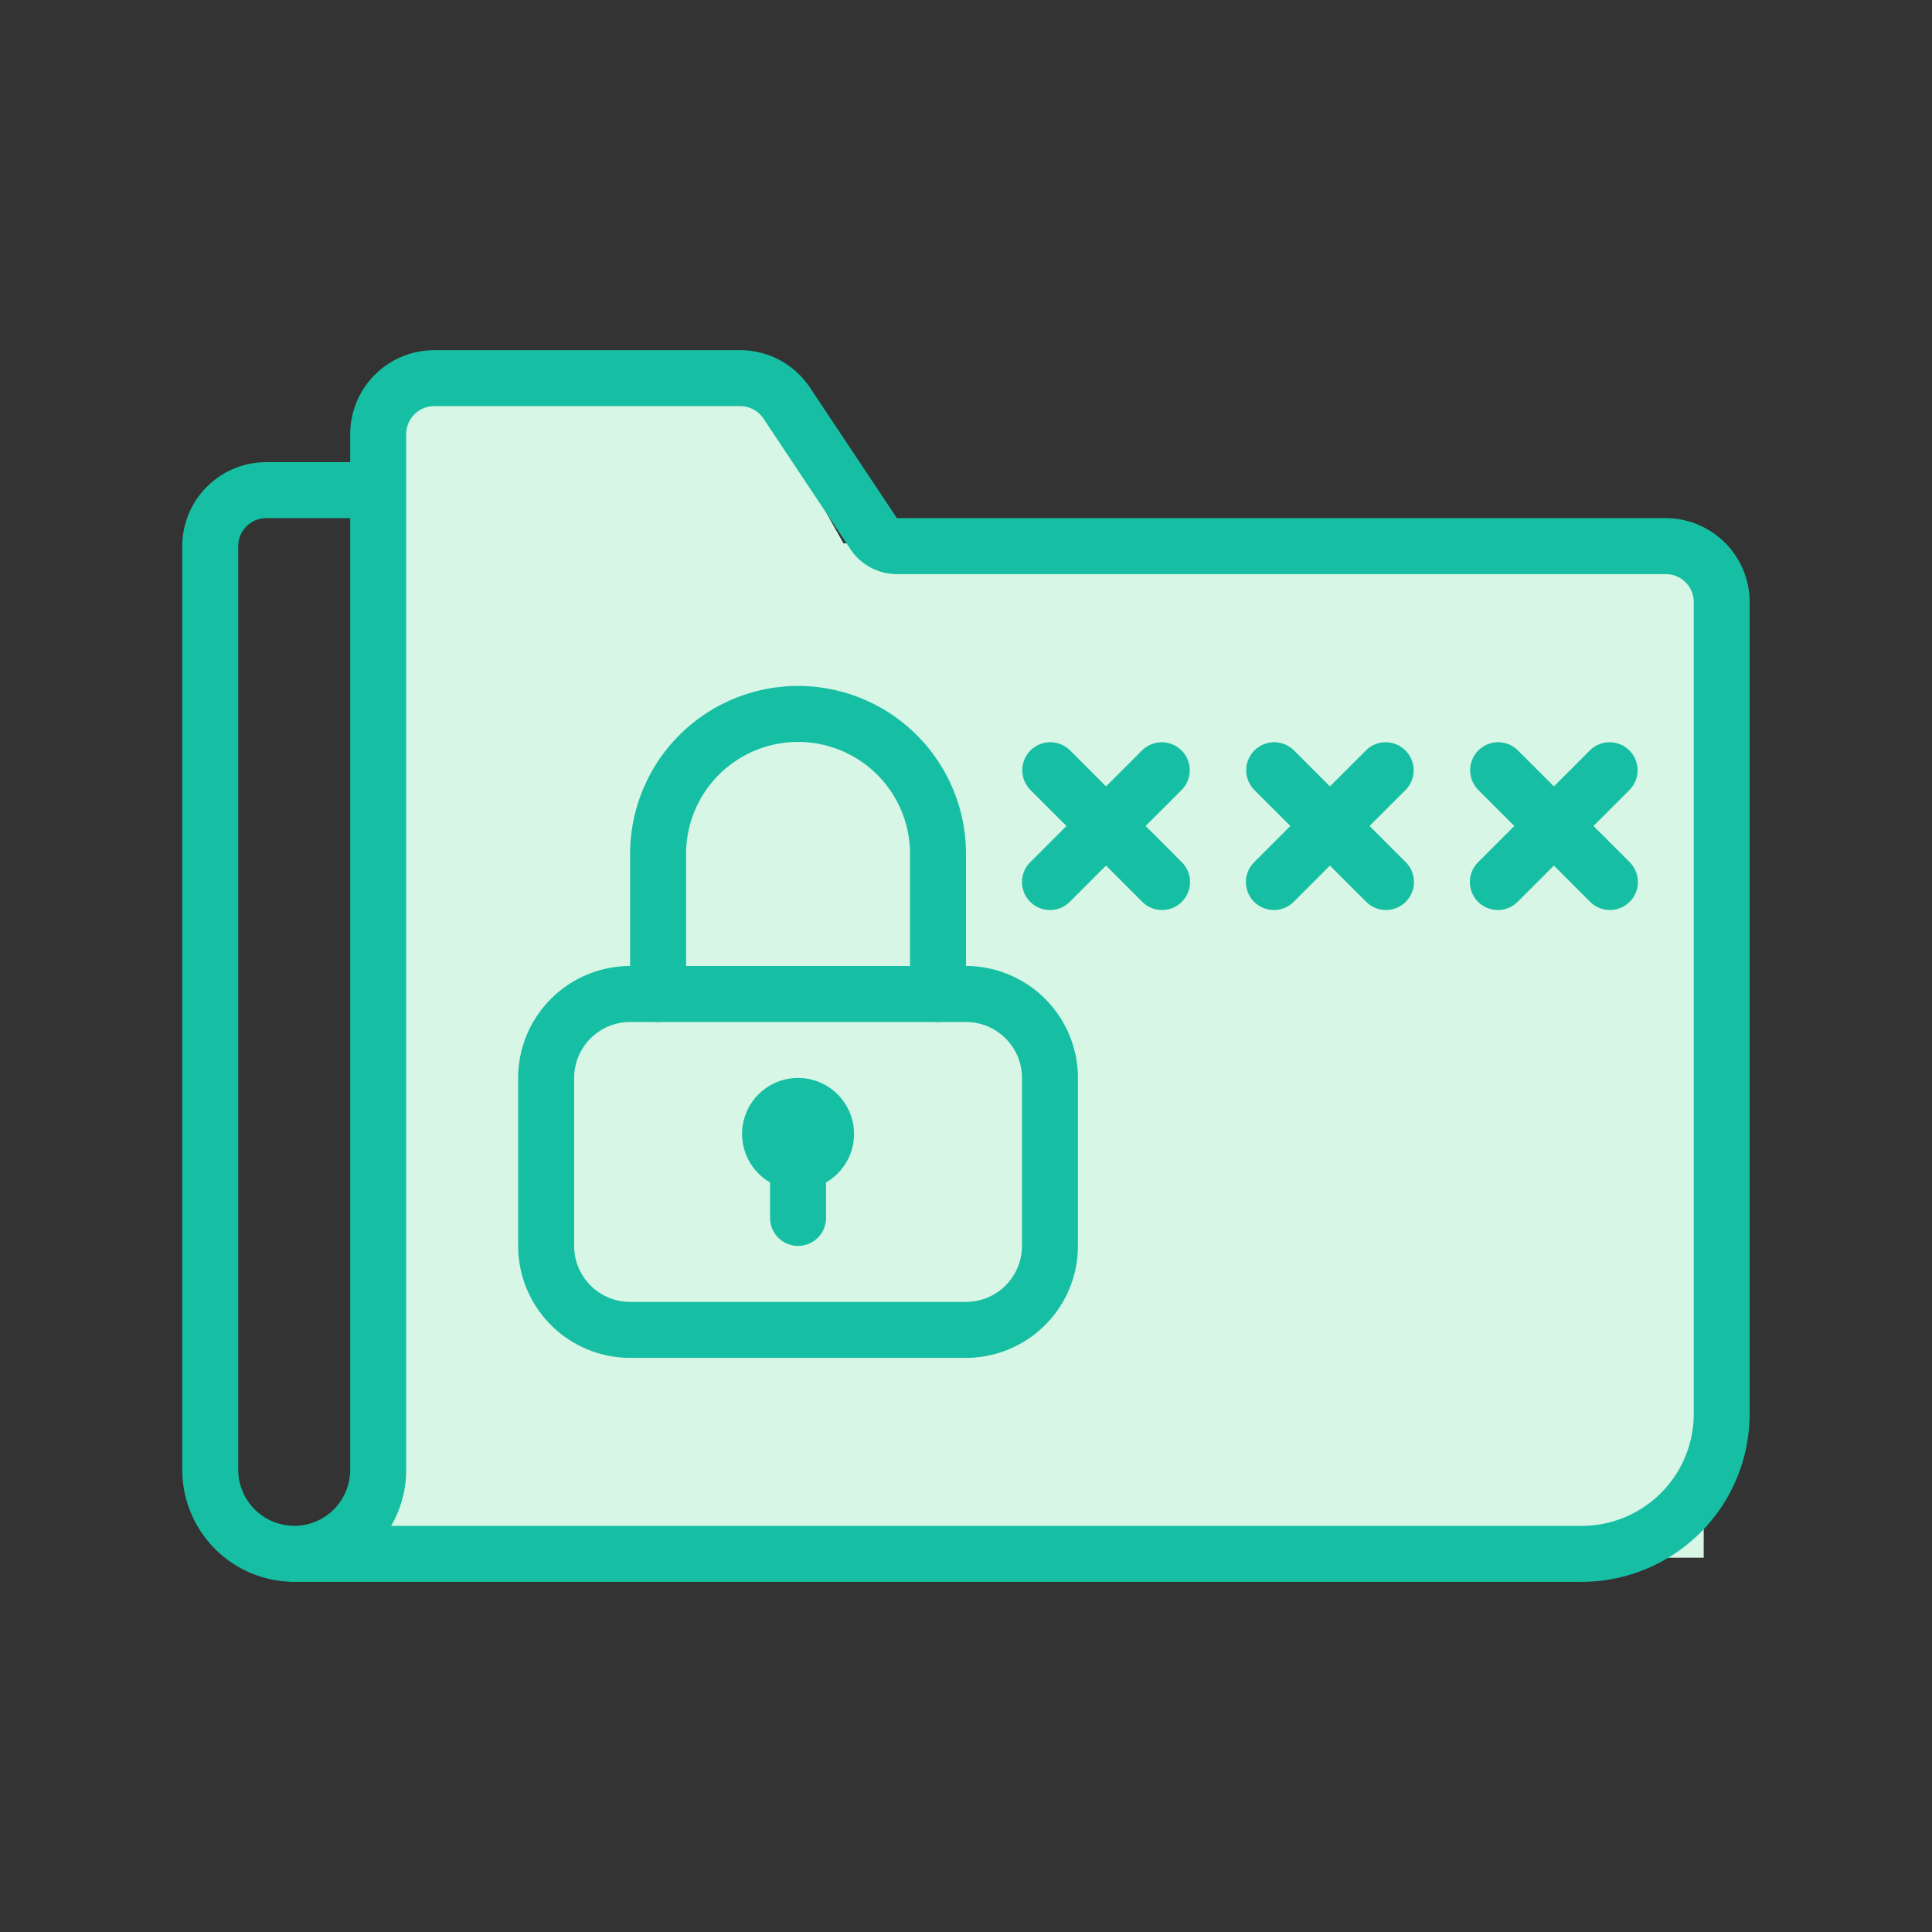<svg xmlns="http://www.w3.org/2000/svg" width="80" height="80" viewBox="0 0 80 80">
  <rect x="0" y="0" width="80" height="80" fill="#333333" stroke="none"/>
  <g id="::ic-file-access-auditing" transform="translate(-386.453 -1458.499)">
    <g id="Group_4632-inner" data-name="Group 4632-inner" transform="translate(144 1115)">
      <path id="Union_1" data-name="Union 1" d="M-1718-3064v-48h16l3.382,6H-1663v42Z" transform="translate(1976 3472)" fill="#d7f6e5"/>
      <g id="Group_4631" data-name="Group 4631" transform="translate(250 358)">
        <path id="Path_5499" data-name="Path 5499" d="M254.636,408.362A4.641,4.641,0,0,1,250,403.725V365.477A3.481,3.481,0,0,1,253.477,362h4.636v2.318h-4.636a1.16,1.16,0,0,0-1.159,1.159v38.248a2.32,2.32,0,0,0,2.318,2.318Z" transform="translate(-250 -357.364)" fill="#16bfa3"/>
        <path id="Path_5500" data-name="Path 5500" d="M307.475,409H254.159a1.159,1.159,0,0,1,0-2.318,2.32,2.32,0,0,0,2.318-2.318V361.477A3.481,3.481,0,0,1,259.954,358h12.668a3.47,3.47,0,0,1,2.893,1.548l3.6,5.406h31.833a3.481,3.481,0,0,1,3.477,3.477v33.612A6.961,6.961,0,0,1,307.475,409Zm-49.3-2.318h49.3a4.641,4.641,0,0,0,4.636-4.636V368.431a1.159,1.159,0,0,0-1.159-1.159H279.119a2.313,2.313,0,0,1-1.929-1.033l-3.6-5.406a1.156,1.156,0,0,0-.964-.516H259.954a1.16,1.16,0,0,0-1.159,1.159v42.884A4.6,4.6,0,0,1,258.173,406.68Z" transform="translate(-249.523 -358)" fill="#16bfa3"/>
      </g>
      <path id="Path_5501" data-name="Path 5501" d="M280.545,396.227H266.636A4.641,4.641,0,0,1,262,391.59v-6.954A4.641,4.641,0,0,1,266.636,380h13.908a4.641,4.641,0,0,1,4.636,4.636v6.954A4.641,4.641,0,0,1,280.545,396.227Zm-13.908-13.908a2.32,2.32,0,0,0-2.318,2.318v6.954a2.32,2.32,0,0,0,2.318,2.318h13.908a2.32,2.32,0,0,0,2.318-2.318v-6.954a2.32,2.32,0,0,0-2.318-2.318Z" transform="translate(1.908 3.499)" fill="#16bfa3"/>
      <path id="Path_5502" data-name="Path 5502" d="M278.749,383.908a1.159,1.159,0,0,1-1.159-1.159v-5.8a4.636,4.636,0,0,0-9.272,0v5.8a1.159,1.159,0,0,1-2.318,0v-5.8a6.954,6.954,0,1,1,13.908,0v5.8A1.159,1.159,0,0,1,278.749,383.908Z" transform="translate(2.545 1.908)" fill="#16bfa3"/>
      <path id="Path_5503" data-name="Path 5503" d="M272.318,388.636a2.318,2.318,0,1,1,2.318-2.318A2.32,2.32,0,0,1,272.318,388.636Zm0-2.318h0Zm0,0h0Zm0,0h0Zm0,0h0Zm0,0h0Zm0,0h0Zm0,0h0Zm0,0h0Z" transform="translate(3.181 4.135)" fill="#16bfa3"/>
      <path id="Path_5504" data-name="Path 5504" d="M272.159,390.636A1.159,1.159,0,0,1,271,389.477v-2.318a1.159,1.159,0,0,1,2.318,0v2.318A1.159,1.159,0,0,1,272.159,390.636Z" transform="translate(3.34 4.453)" fill="#16bfa3"/>
      <path id="Path_5505" data-name="Path 5505" d="M285.8,378.954a1.156,1.156,0,0,1-.819-.34l-4.636-4.636a1.159,1.159,0,0,1,1.639-1.639l4.636,4.636a1.159,1.159,0,0,1-.819,1.978Z" transform="translate(4.771 2.227)" fill="#16bfa3"/>
      <path id="Path_5506" data-name="Path 5506" d="M281.159,378.954a1.159,1.159,0,0,1-.819-1.978l4.636-4.636a1.159,1.159,0,0,1,1.639,1.639l-4.636,4.636A1.156,1.156,0,0,1,281.159,378.954Z" transform="translate(4.771 2.227)" fill="#16bfa3"/>
      <path id="Path_5507" data-name="Path 5507" d="M293.8,378.954a1.156,1.156,0,0,1-.819-.34l-4.636-4.636a1.159,1.159,0,0,1,1.639-1.639l4.636,4.636a1.159,1.159,0,0,1-.819,1.978Z" transform="translate(6.043 2.227)" fill="#16bfa3"/>
      <path id="Path_5508" data-name="Path 5508" d="M289.159,378.954a1.159,1.159,0,0,1-.819-1.978l4.636-4.636a1.159,1.159,0,0,1,1.639,1.639l-4.636,4.636A1.156,1.156,0,0,1,289.159,378.954Z" transform="translate(6.043 2.227)" fill="#16bfa3"/>
      <path id="Path_5509" data-name="Path 5509" d="M301.8,378.954a1.156,1.156,0,0,1-.819-.34l-4.636-4.636a1.159,1.159,0,0,1,1.639-1.639l4.636,4.636a1.159,1.159,0,0,1-.819,1.978Z" transform="translate(7.316 2.227)" fill="#16bfa3"/>
      <path id="Path_5510" data-name="Path 5510" d="M297.159,378.954a1.159,1.159,0,0,1-.819-1.978l4.636-4.636a1.159,1.159,0,0,1,1.639,1.639l-4.636,4.636A1.156,1.156,0,0,1,297.159,378.954Z" transform="translate(7.316 2.227)" fill="#16bfa3"/>
    </g>
    <rect id="Group_4632-area" data-name="Group 4632-area" width="80" height="80" transform="translate(386.453 1458.499)" fill="none"/>
  </g>
</svg>

